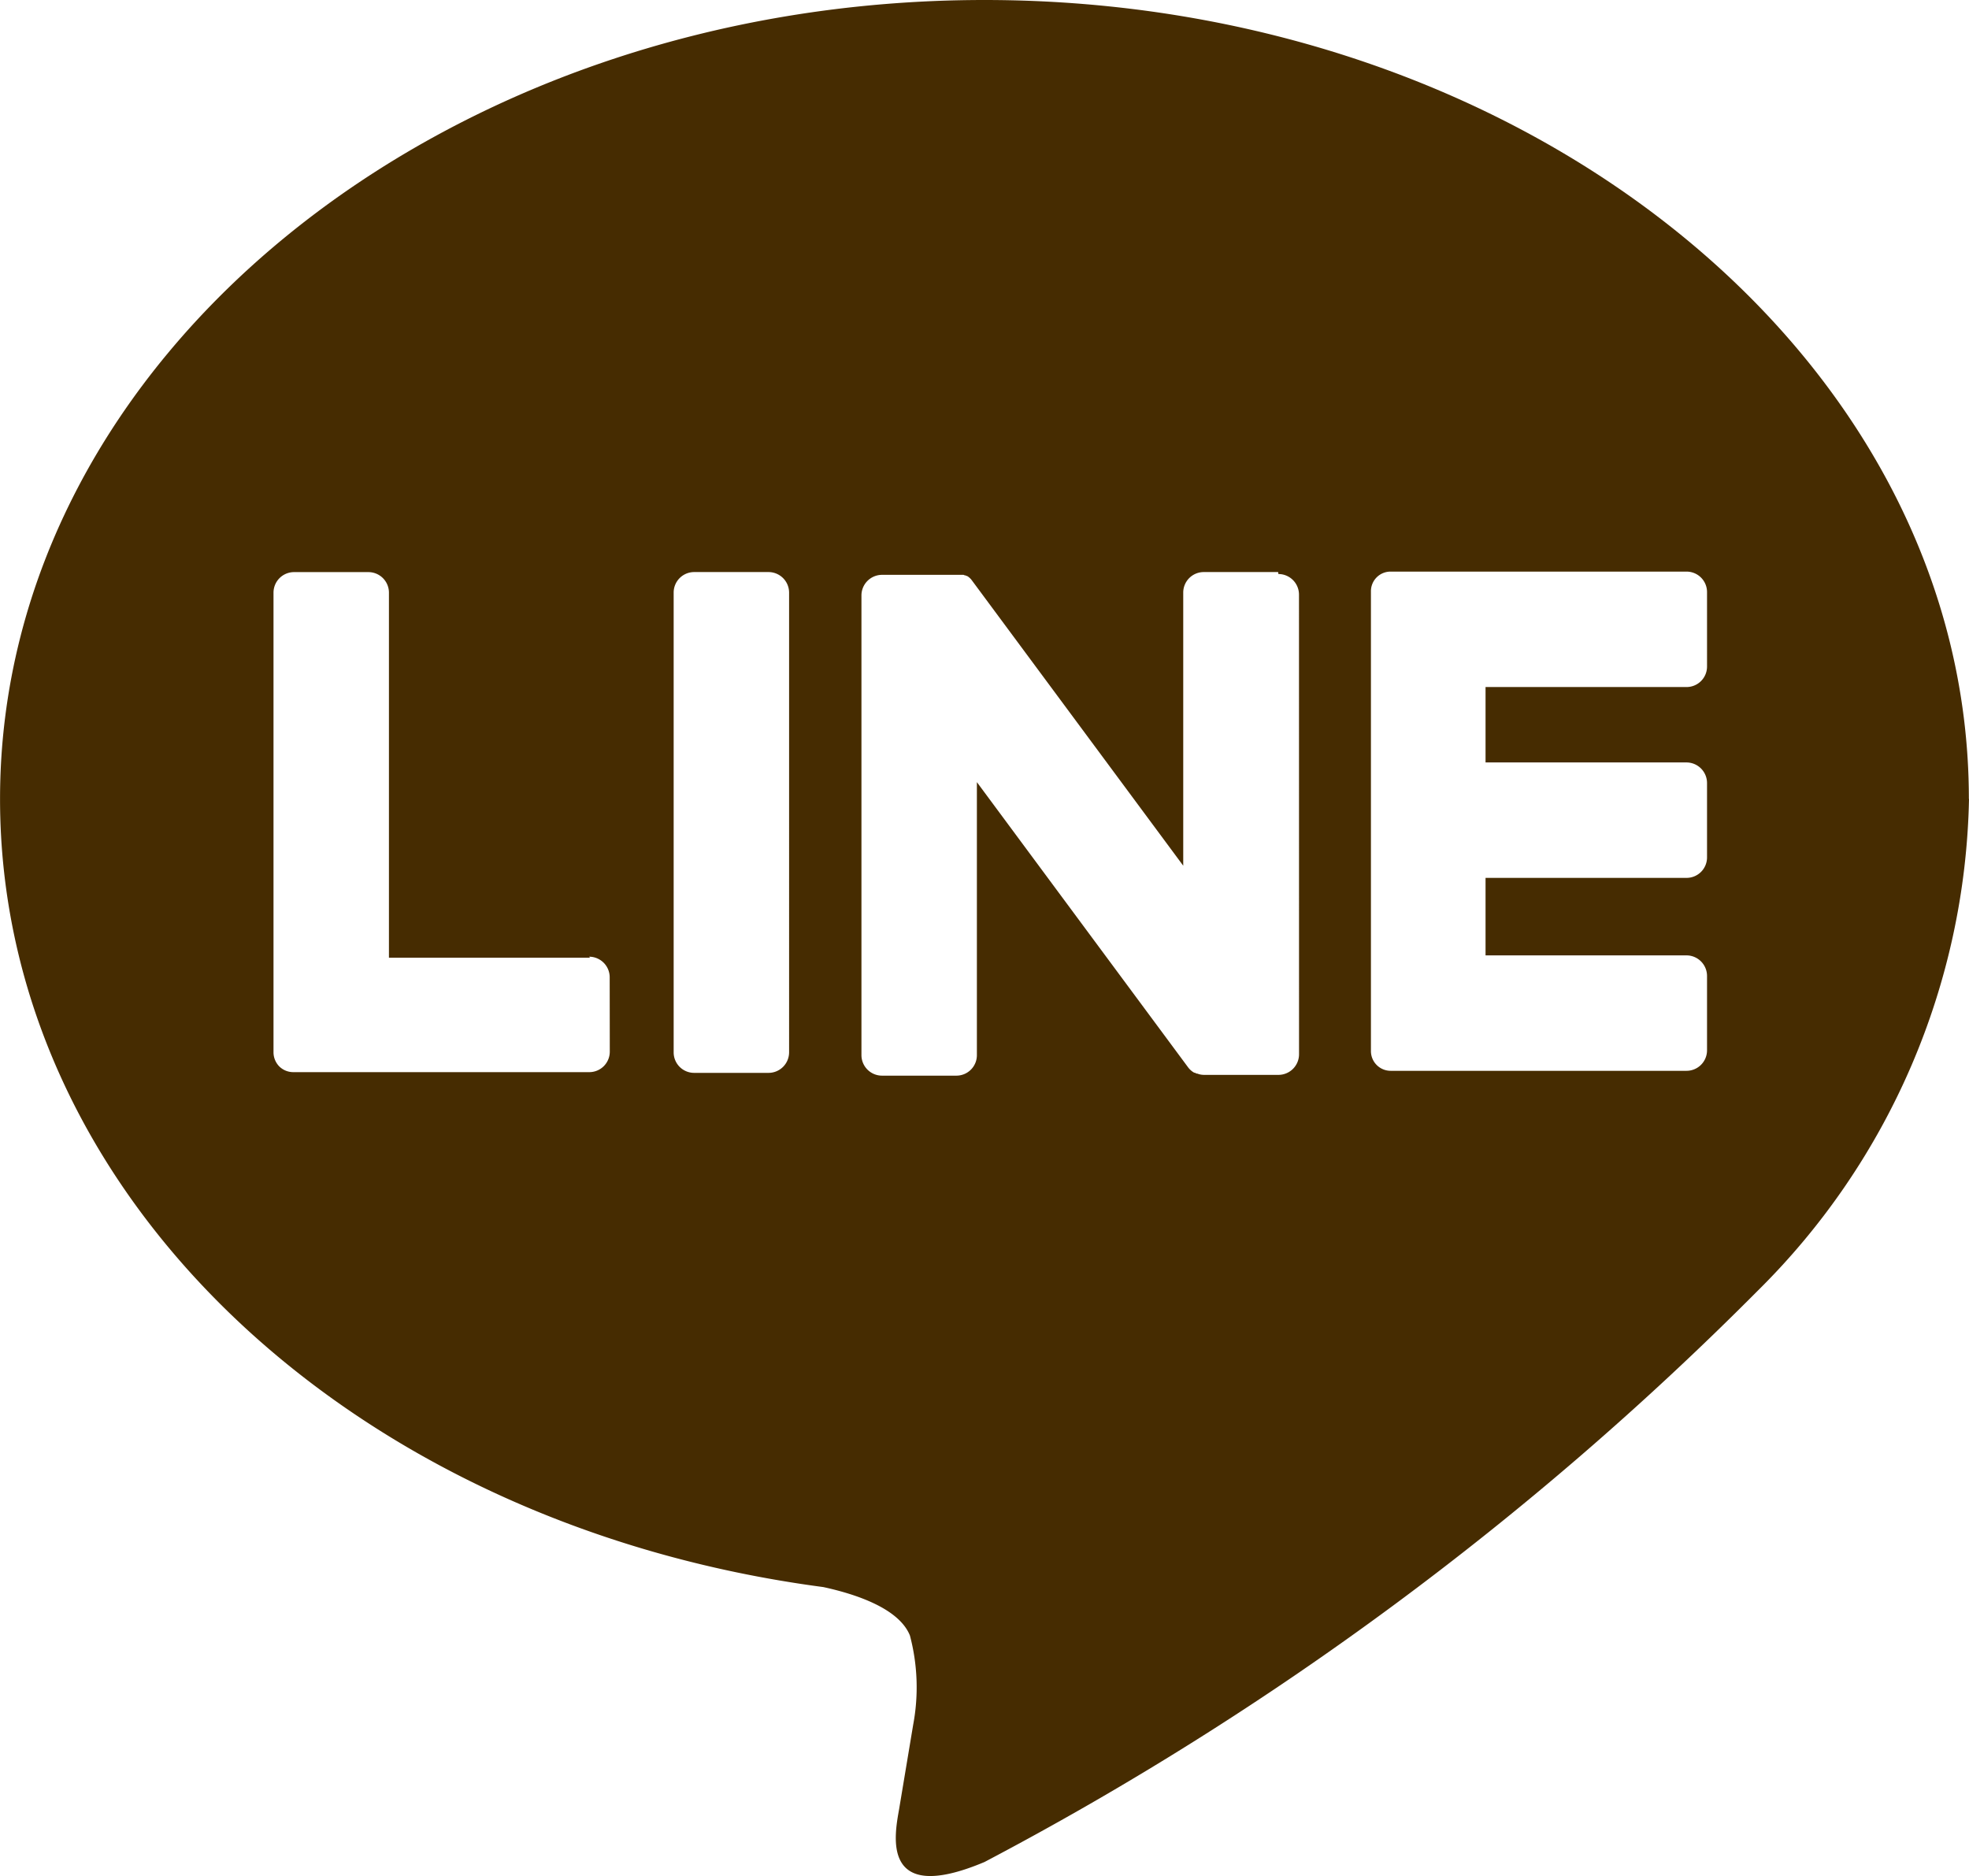 <svg xmlns="http://www.w3.org/2000/svg" width="43.188" height="41.15"><path data-name="パス 3228" d="M43.185 17.524C43.185 7.863 33.498 0 21.593 0S.001 7.861.001 17.524c0 8.663 7.681 15.917 18.058 17.288.7.152 1.661.464 1.9 1.065a4.443 4.443 0 0 1 .071 1.953s-.254 1.524-.308 1.848c-.094.543-.435 2.136 1.871 1.165a69.669 69.669 0 0 0 16.966-12.536 15.586 15.586 0 0 0 4.629-10.779Zm-29.81 5.545a.449.449 0 0 1-.451.448H6.438a.437.437 0 0 1-.312-.125.443.443 0 0 1-.127-.312V13a.451.451 0 0 1 .451-.451h1.63a.451.451 0 0 1 .451.451v8.007h4.411l-.02-.022a.452.452 0 0 1 .451.451Zm3.933.015a.451.451 0 0 1-.451.449h-1.632a.449.449 0 0 1-.449-.449V12.996a.45.45 0 0 1 .451-.448h1.63a.452.452 0 0 1 .451.449Zm11.185.044a.452.452 0 0 1-.451.449h-1.63a.413.413 0 0 1-.116-.016l-.031-.011h-.013l-.022-.009-.022-.011h-.013l-.027-.016a.442.442 0 0 1-.114-.11l-4.627-6.248v5.991a.449.449 0 0 1-.451.447h-1.63a.451.451 0 0 1-.451-.449V13.058a.452.452 0 0 1 .451-.449h1.788l.026.011h.014l.024.013h.013l.024.016.013.009.023.02.027.027.034.045 4.621 6.239v-5.993a.45.45 0 0 1 .451-.448h1.63l.007.043a.452.452 0 0 1 .451.449Zm8.949-8.505a.449.449 0 0 1-.449.447h-4.409v1.654h4.409a.452.452 0 0 1 .449.451v1.632a.449.449 0 0 1-.449.449h-4.409v1.7h4.409a.452.452 0 0 1 .449.451v1.63a.45.45 0 0 1-.449.451h-6.485a.433.433 0 0 1-.438-.438V12.975a.43.43 0 0 1 .438-.437h6.487a.449.449 0 0 1 .447.451Z" fill="#462c01"/></svg>